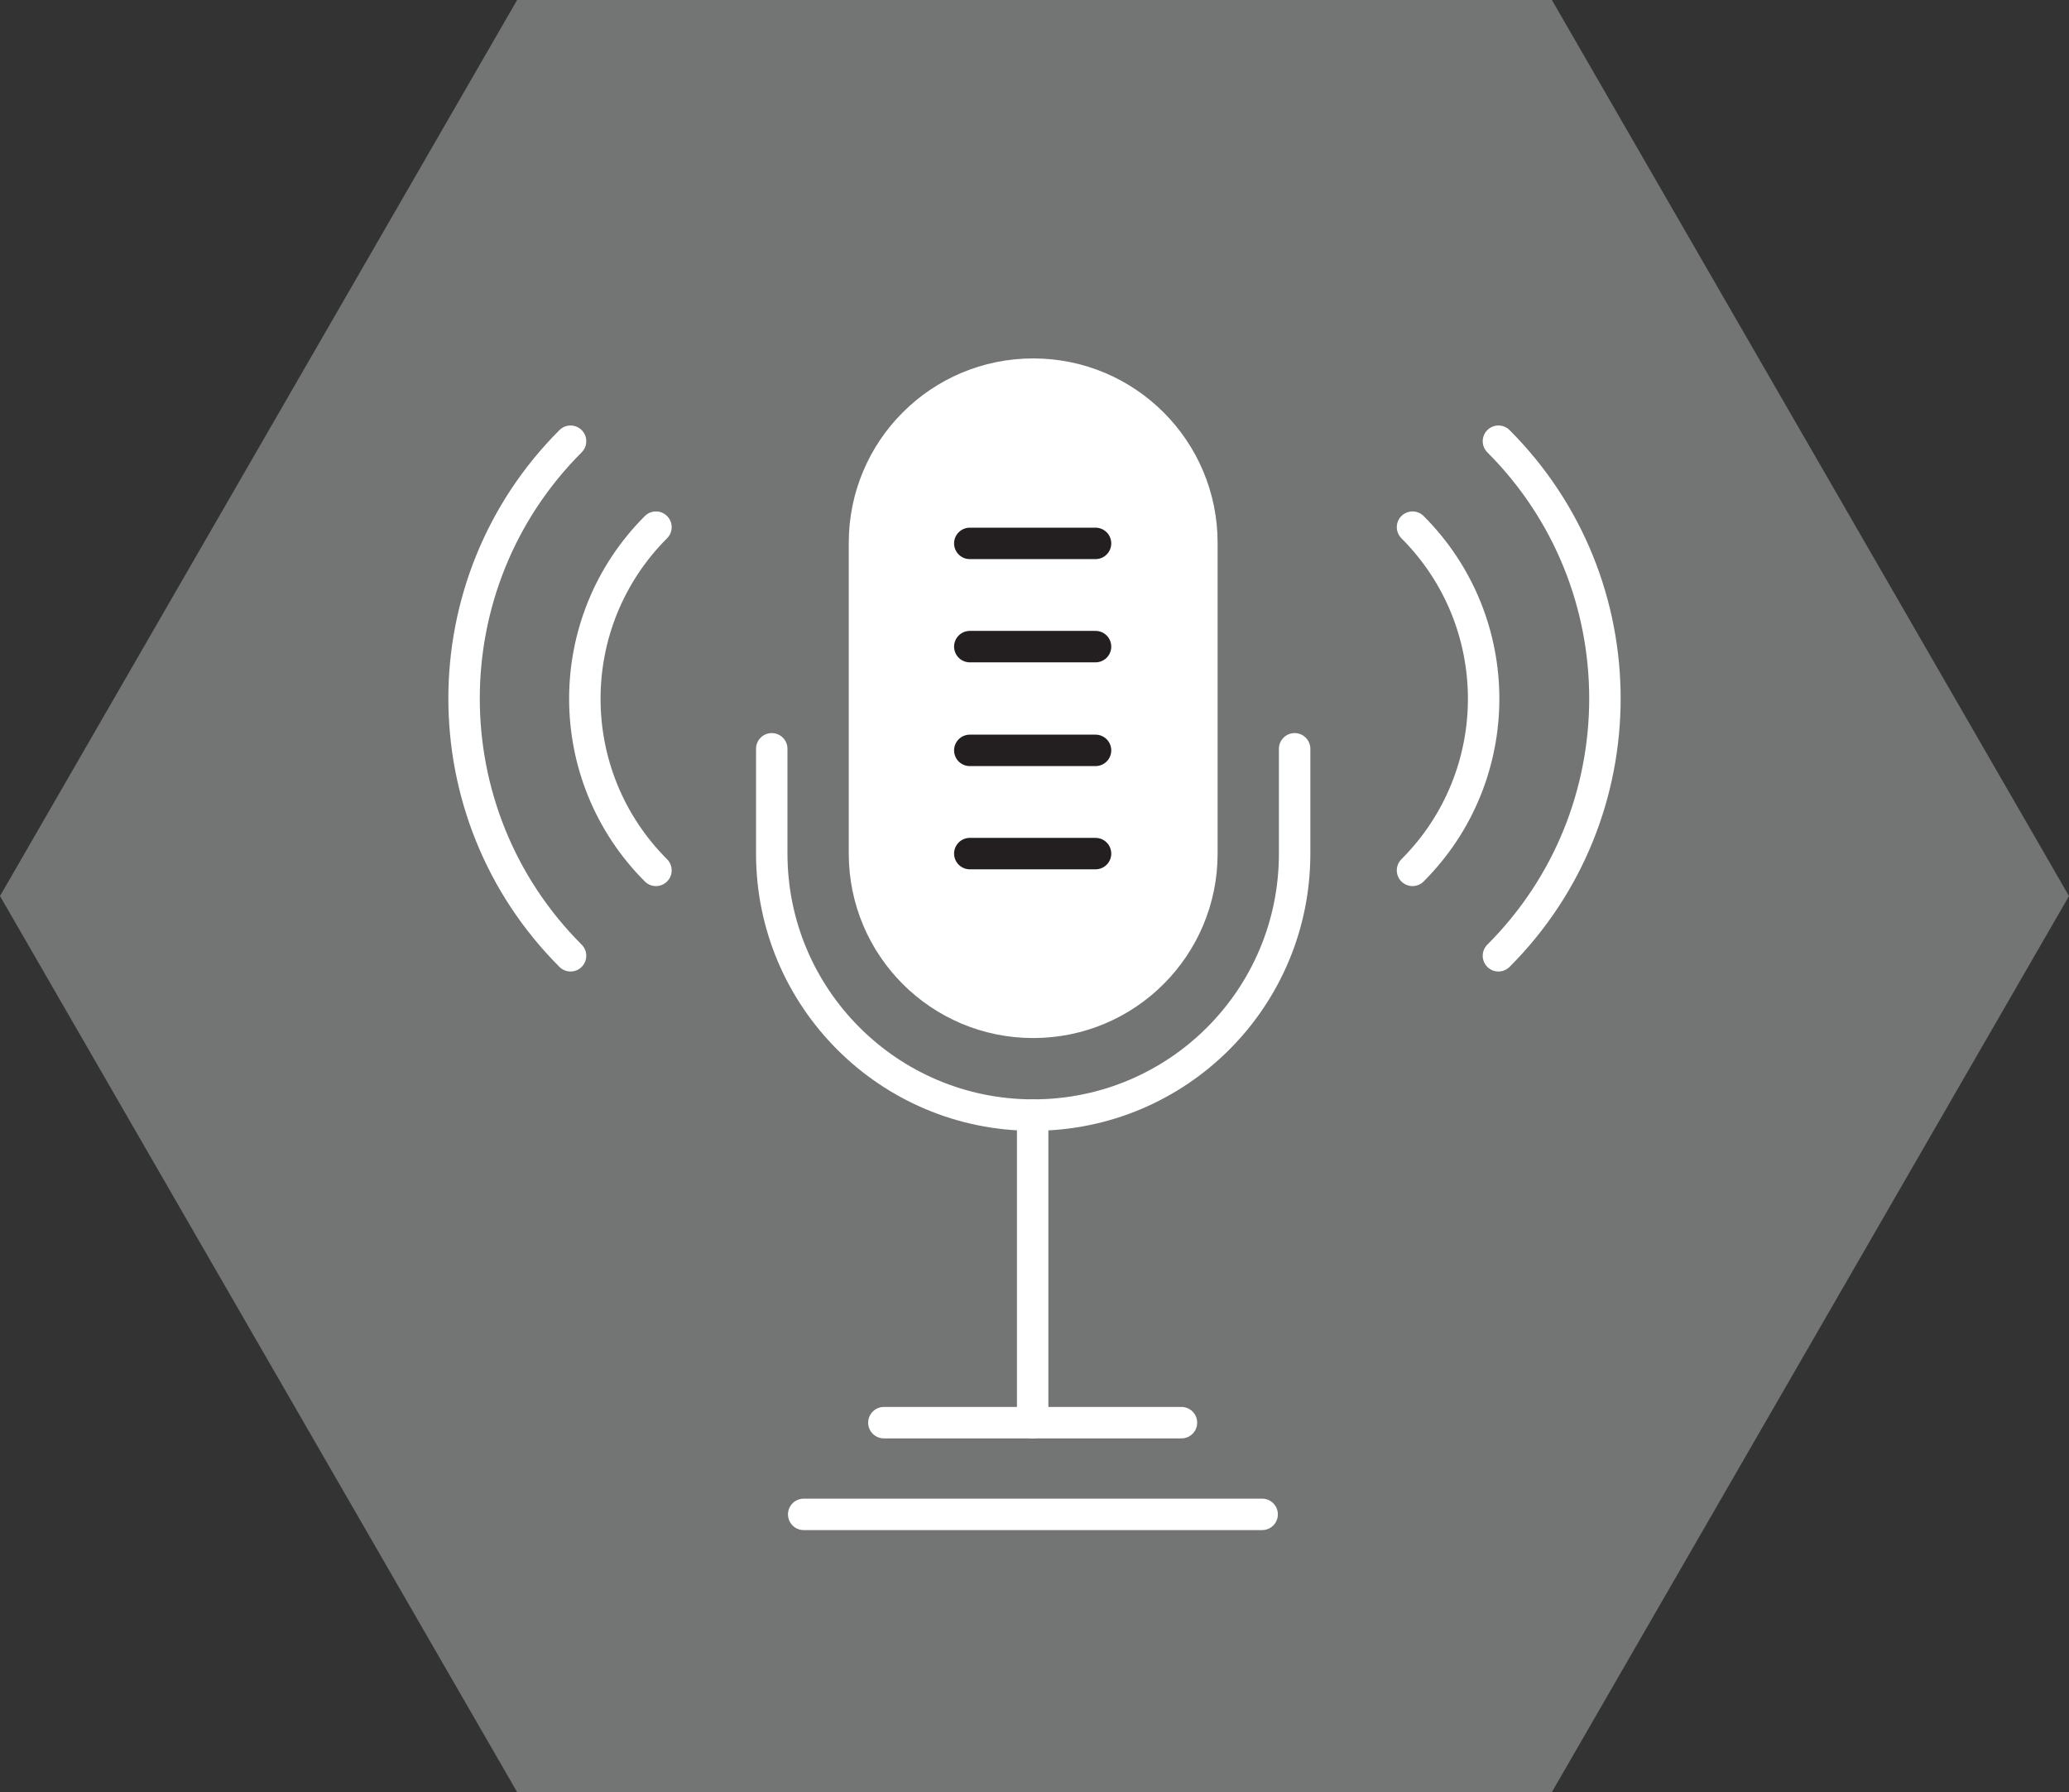 <?xml version="1.0" encoding="UTF-8"?>
<svg xmlns="http://www.w3.org/2000/svg" id="Layer_2" viewBox="0 0 39.49 34.2">
  <rect x="0" y="0" width="39.49" height="34.2" fill="#333333" stroke="none"/>
  <defs>
    <style>.cls-1{fill:#737474;}.cls-2,.cls-3{stroke-linejoin:round;}.cls-2,.cls-3,.cls-4,.cls-5{stroke-linecap:round;stroke-width:.6px;}.cls-2,.cls-3,.cls-5{fill:none;}.cls-2,.cls-4,.cls-5{stroke:#fff;}.cls-3{stroke:#231f20;}.cls-4{fill:#fff;}.cls-4,.cls-5{stroke-miterlimit:10;}</style>
  </defs>
  <g id="Layer_1-2">
    <polygon class="cls-1" points="29.62 0 9.87 0 0 17.1 9.87 34.2 29.62 34.2 39.49 17.1 29.62 0"></polygon>
    <g>
      <g>
        <path class="cls-2" d="M26.96,16.61c1.81-1.81,1.81-4.74,0-6.55"></path>
        <path class="cls-2" d="M28.6,18.24c2.71-2.71,2.71-7.11,0-9.82"></path>
      </g>
      <g>
        <path class="cls-2" d="M12.52,10.06c-1.81,1.81-1.81,4.74,0,6.55"></path>
        <path class="cls-2" d="M10.89,8.42c-2.71,2.71-2.71,7.11,0,9.82"></path>
      </g>
    </g>
    <g>
      <path class="cls-4" d="M22.94,16.29c0,1.78-1.44,3.22-3.22,3.22s-3.22-1.44-3.22-3.22v-5.93c0-1.78,1.44-3.22,3.22-3.22s3.22,1.44,3.22,3.22v5.93Z"></path>
      <path class="cls-5" d="M14.73,14.29v2c0,2.75,2.23,4.99,4.99,4.99s4.99-2.23,4.99-4.99v-2"></path>
      <line class="cls-5" x1="19.71" y1="21.28" x2="19.71" y2="27.15"></line>
      <line class="cls-5" x1="16.87" y1="27.15" x2="22.55" y2="27.15"></line>
      <line class="cls-5" x1="15.34" y1="28.9" x2="24.09" y2="28.9"></line>
    </g>
    <g>
      <line class="cls-3" x1="18.51" y1="16.29" x2="20.91" y2="16.29"></line>
      <line class="cls-3" x1="18.51" y1="14.32" x2="20.91" y2="14.32"></line>
      <line class="cls-3" x1="18.51" y1="12.34" x2="20.91" y2="12.34"></line>
      <line class="cls-3" x1="18.51" y1="10.37" x2="20.91" y2="10.37"></line>
    </g>
  </g>
</svg>
